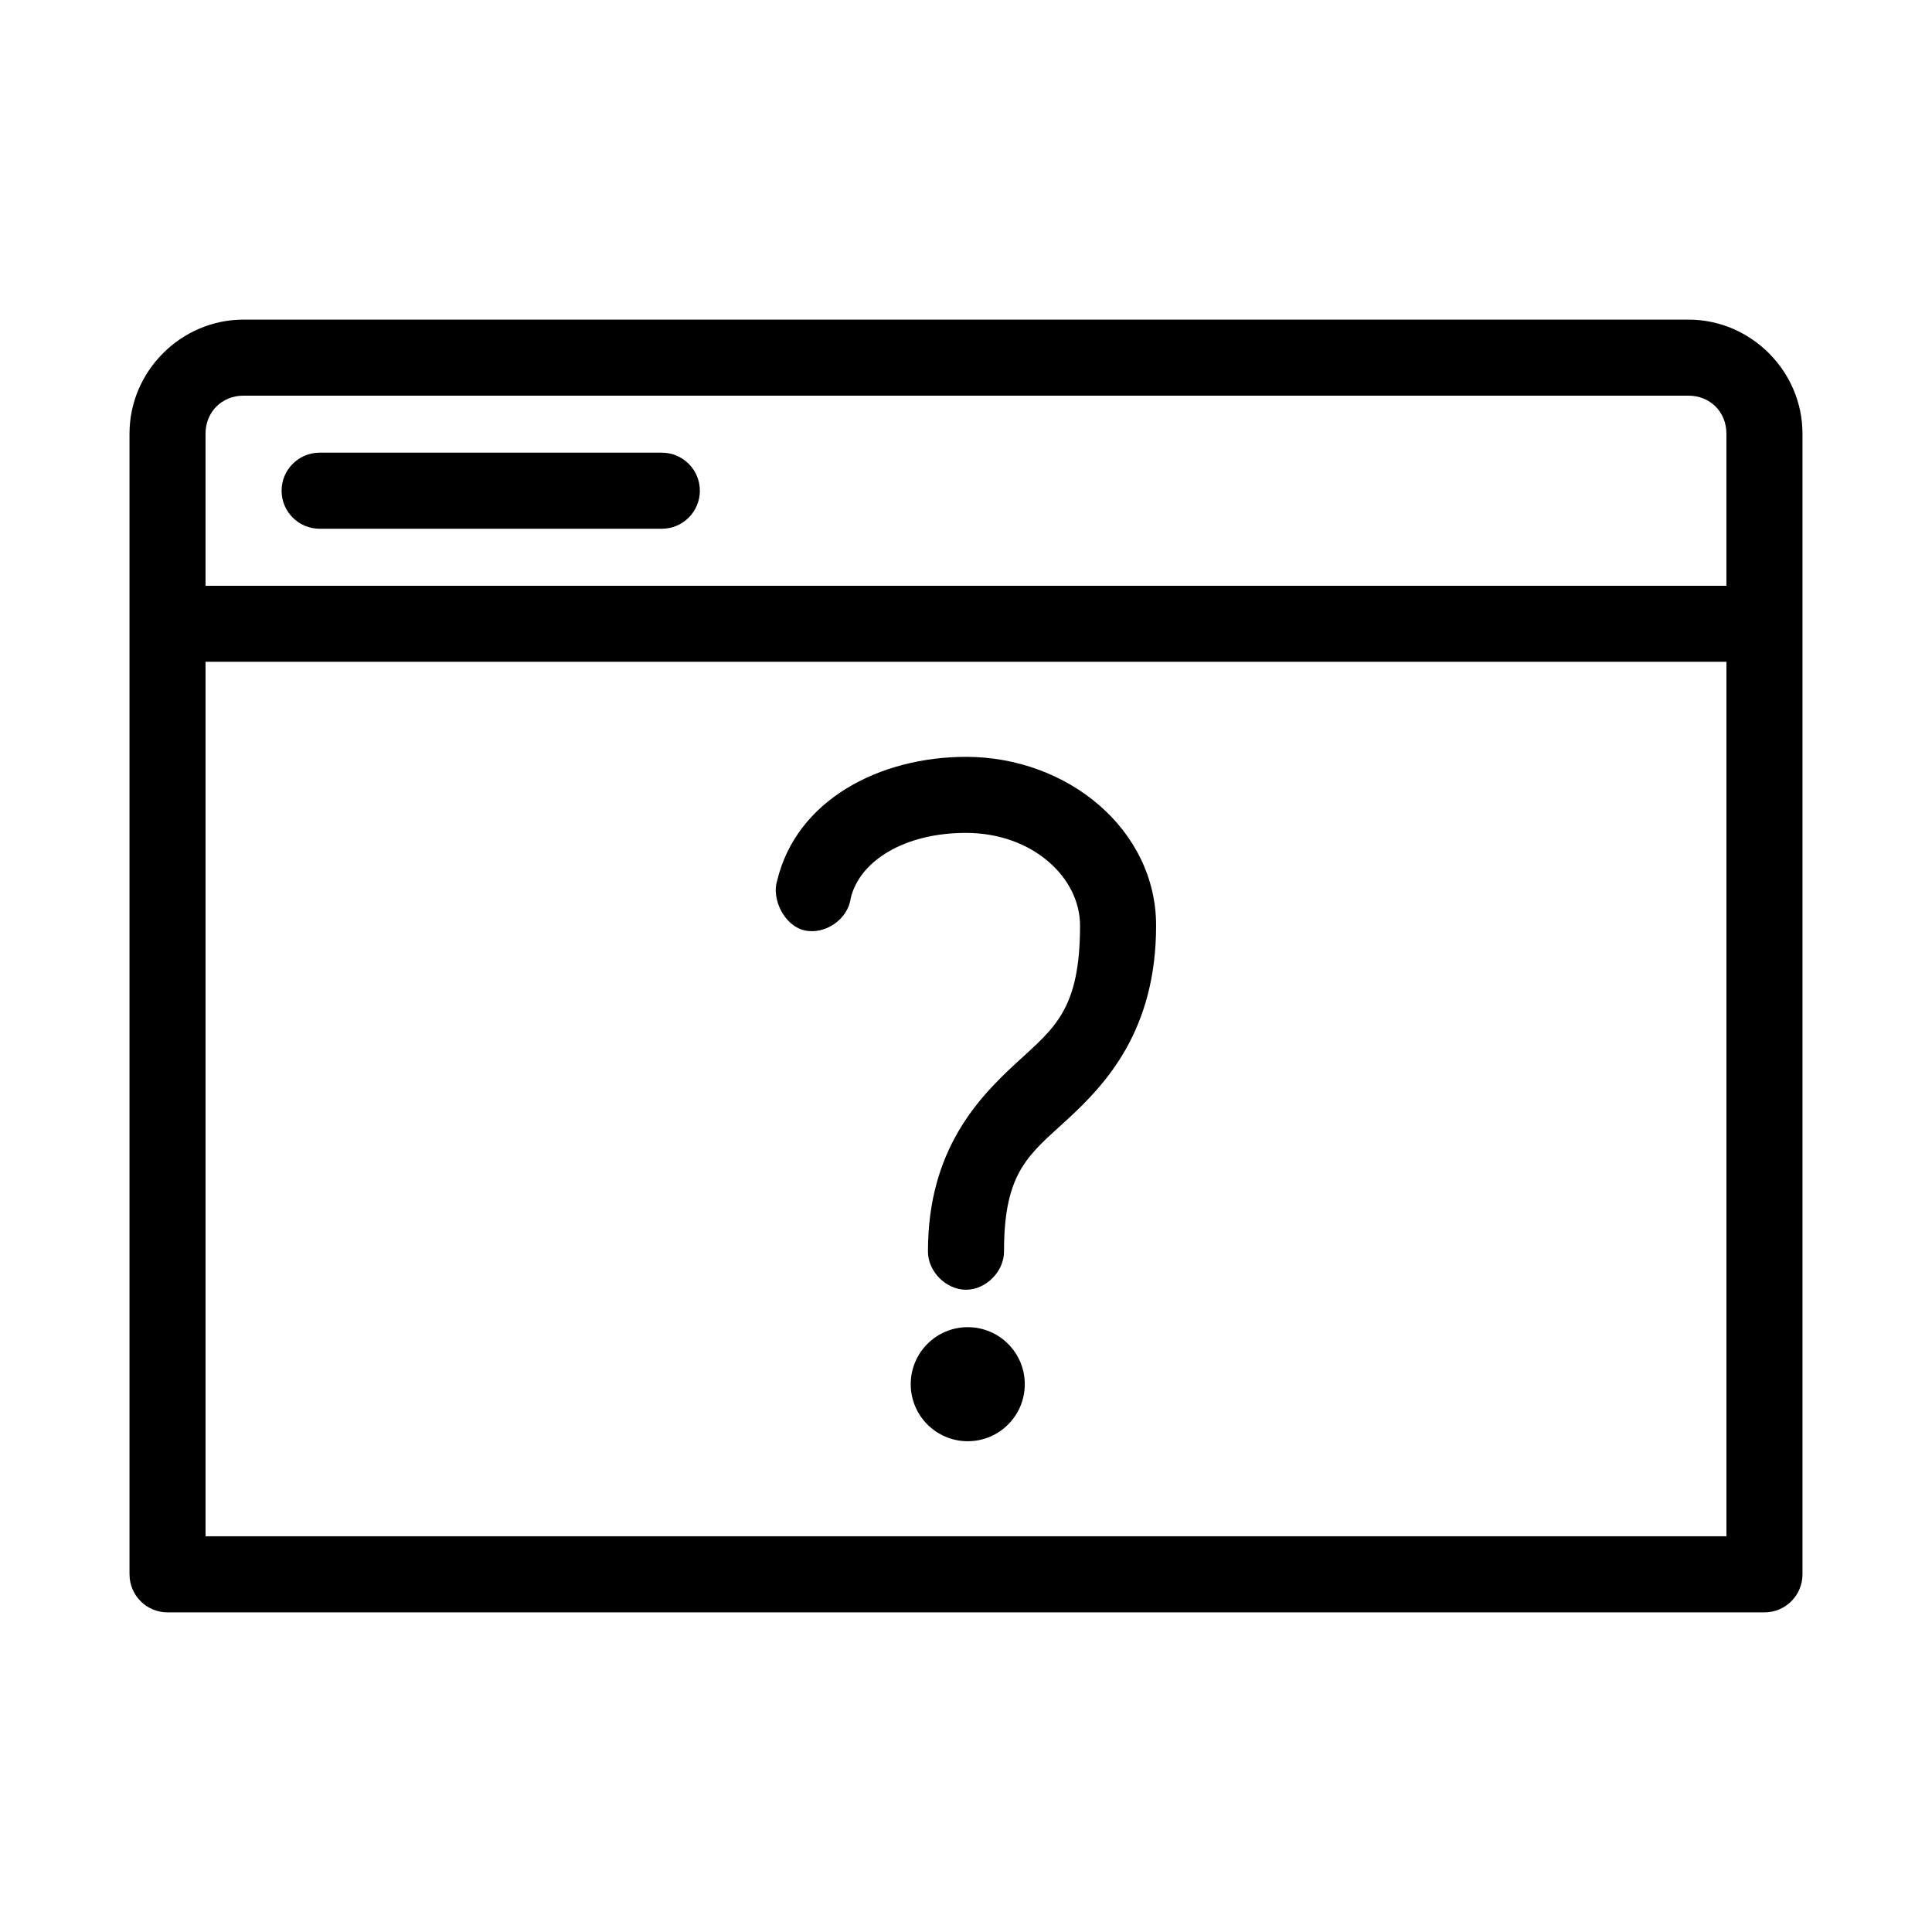 <?xml version="1.0" encoding="UTF-8"?>
<!-- Uploaded to: ICON Repo, www.svgrepo.com, Generator: ICON Repo Mixer Tools -->
<svg fill="#000000" width="800px" height="800px" version="1.1" viewBox="144 144 512 512" xmlns="http://www.w3.org/2000/svg">
 <path d="m208.55 228.7c-16.574 0-30.23 13.656-30.23 30.23v302.29h0.004c0 5.566 4.508 10.074 10.074 10.078h423.2c5.566-0.004 10.078-4.512 10.078-10.078v-302.29c0-16.574-13.656-30.23-30.23-30.23zm0 20.152h382.89c5.758 0 10.078 4.32 10.078 10.078v40.305h-403.05v-40.305c0-5.758 4.32-10.078 10.078-10.078zm20.152 15.113c-5.566 0-10.078 4.512-10.078 10.078s4.512 10.078 10.078 10.078h90.688c5.566 0 10.078-4.512 10.078-10.078s-4.512-10.078-10.078-10.078zm-30.23 55.418h403.05v231.75h-403.05zm201.52 25.191c-22.707 0-44.926 11.289-50.066 32.906-1.457 4.566 1.77 11.789 7.242 13.066 5.473 1.277 11.566-2.93 12.281-8.5 2.371-9.969 14.324-17.32 30.543-17.32 17.559 0 30.23 11.75 30.23 24.562 0 22.379-6.84 27.152-16.848 36.367-10.008 9.219-23.457 23.035-23.457 49.91-0.074 5.324 4.754 10.234 10.078 10.234s10.152-4.91 10.078-10.234c0-21.246 6.703-25.609 16.848-34.953 10.141-9.344 23.457-23.547 23.457-51.324 0-25.469-23.453-44.715-50.383-44.715zm0.473 151.14c-8.348 0-15.113 6.766-15.113 15.113 0 8.348 6.769 15.113 15.113 15.113 8.348 0 15.113-6.766 15.113-15.113 0-8.348-6.769-15.113-15.113-15.113z"/>
</svg>